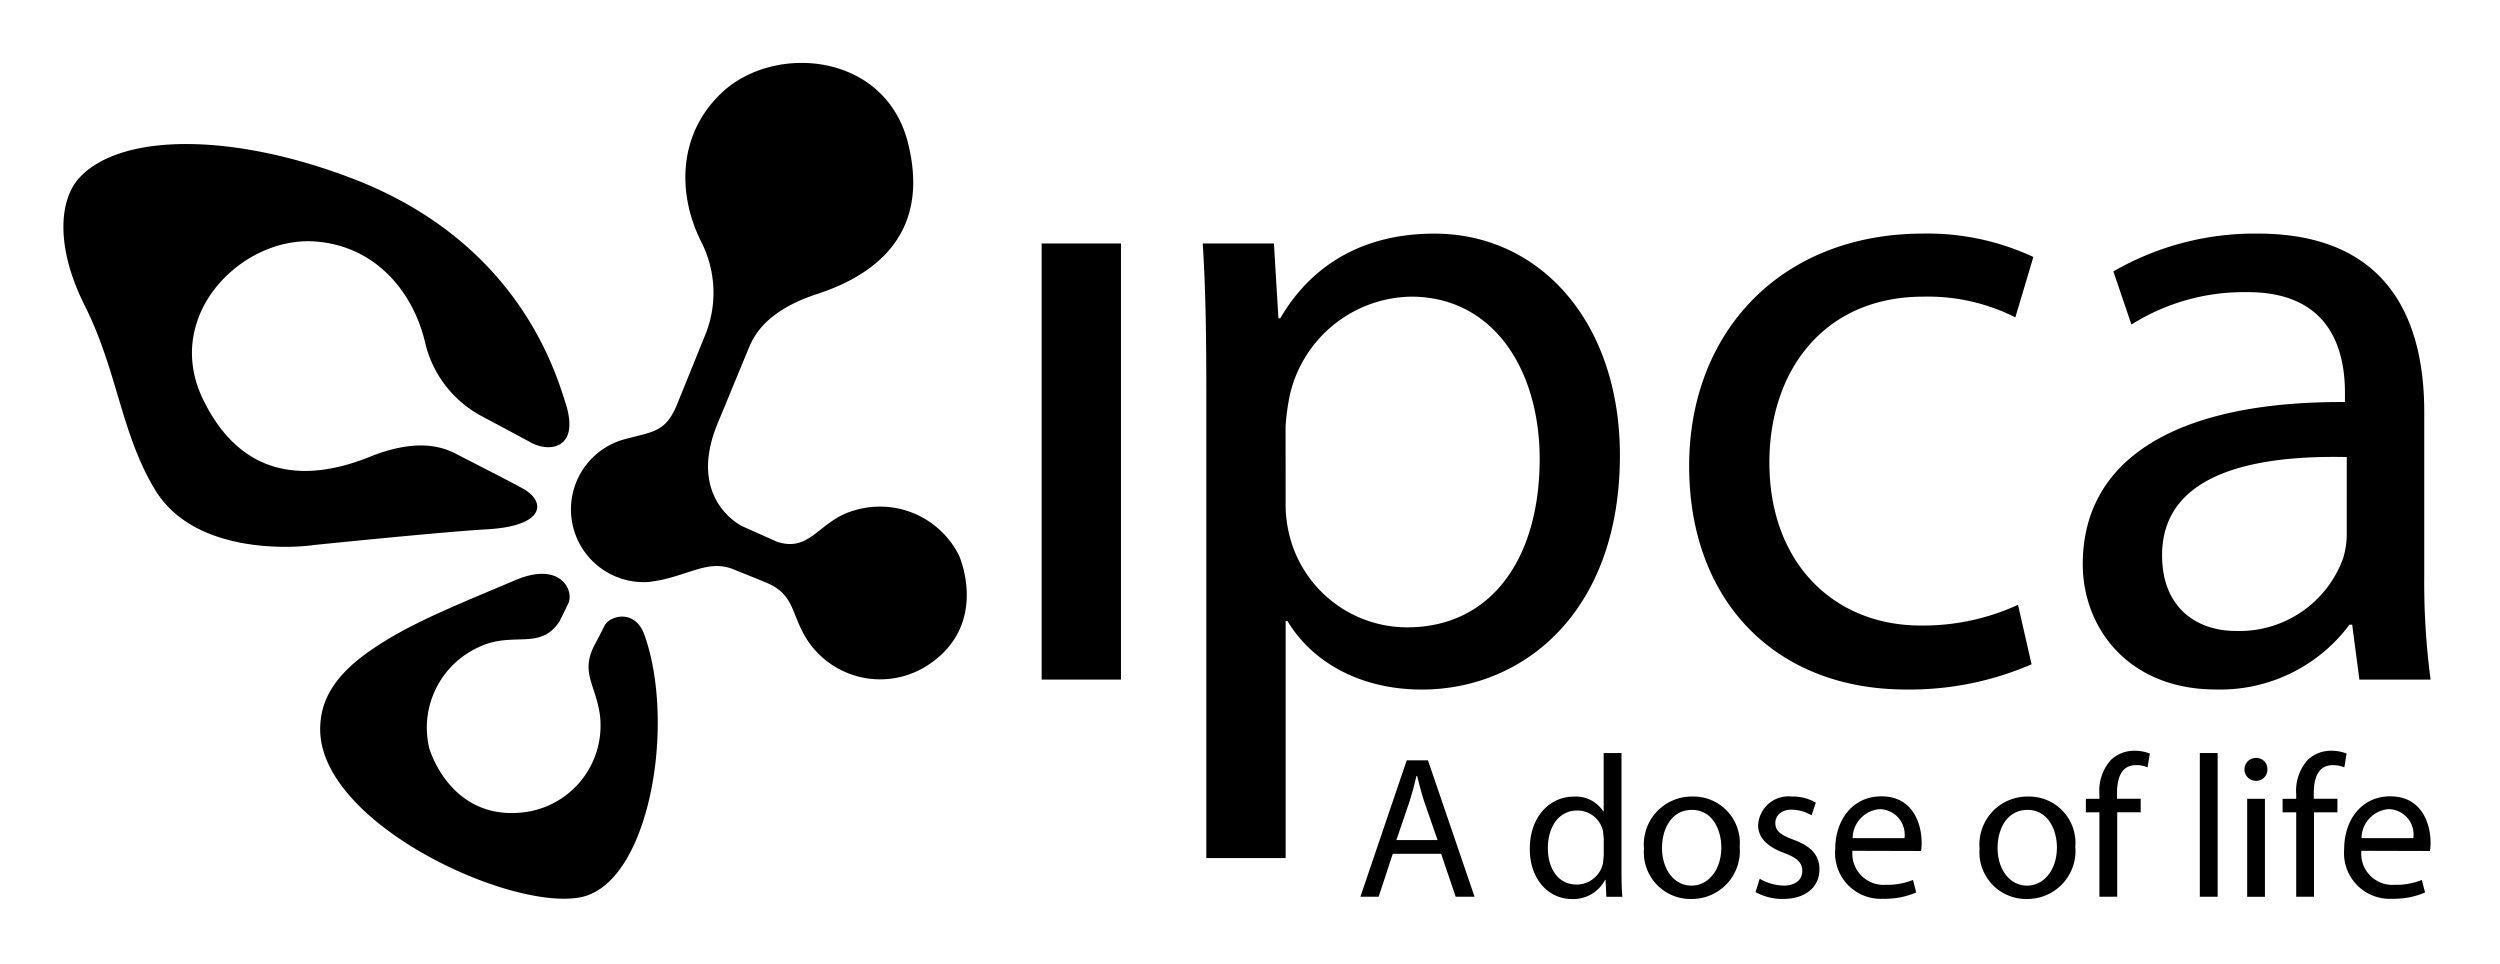 <svg xmlns="http://www.w3.org/2000/svg" width="197" height="76" viewBox="0 0 197 76"><defs><style>.a{fill:#bbb;opacity:0;}.b{fill-rule:evenodd;}</style></defs><g transform="translate(-266 149)"><rect class="a" width="197" height="76" transform="translate(266 -149)"/><g transform="translate(271 -144.043)"><g transform="translate(77.082 13.449)"><rect width="6.25" height="34.366" transform="translate(0 0.779)"/><path class="b" d="M209.272,207.959c0-4.4-.072-7.954-.282-11.221H214.6l.355,5.9h.142c2.485-4.262,6.6-6.675,12.144-6.675,8.375,0,14.623,7.029,14.623,17.466,0,12.353-7.6,18.461-15.615,18.461-4.619,0-8.522-1.987-10.583-5.4h-.142v18.677h-6.25V207.959Zm6.25,9.158h0a10.049,10.049,0,0,0,.284,2.555,9.564,9.564,0,0,0,9.3,7.315c6.6,0,10.435-5.4,10.435-13.278,0-6.886-3.55-12.78-10.152-12.78a9.978,9.978,0,0,0-9.515,7.666,17.318,17.318,0,0,0-.356,2.559Z" transform="translate(-196.297 -195.959)"/><path class="b" d="M290.092,229.9a24.171,24.171,0,0,1-9.871,1.987c-10.365,0-17.111-7.031-17.111-17.608s7.243-18.32,18.458-18.32a19.71,19.71,0,0,1,8.665,1.844l-1.419,4.758a15.314,15.314,0,0,0-7.245-1.632c-7.879,0-12.137,5.894-12.137,13.064,0,7.953,5.112,12.852,11.927,12.852a17.931,17.931,0,0,0,7.666-1.633Z" transform="translate(-212.087 -195.959)"/><path class="b" d="M333.813,222.867a57.771,57.771,0,0,0,.5,8.238H328.7l-.567-4.33h-.212a12.7,12.7,0,0,1-10.51,5.111c-6.956,0-10.508-4.9-10.508-9.87,0-8.307,7.385-12.853,20.66-12.782v-.71c0-2.84-.777-8.022-7.808-7.949a16.587,16.587,0,0,0-9.017,2.554l-1.422-4.189a22.265,22.265,0,0,1,11.364-2.98c10.576,0,13.132,7.17,13.132,14.057v12.851Zm-6.108-9.3h0c-6.815-.14-14.552,1.065-14.552,7.743,0,4.116,2.7,5.962,5.822,5.962a8.685,8.685,0,0,0,8.452-5.75,6.482,6.482,0,0,0,.278-1.987Z" transform="translate(-224.863 -195.959)"/></g><path class="b" d="M144.822,217.874c2.953-.344,4.522-1.8,6.579-1.041,0,0,2.034.815,2.61,1.057,2.363.936,1.994,2.492,3.325,4.567a6.874,6.874,0,0,0,9.864,1.712c4.179-3.057,2.316-7.883,2.077-8.4a6.96,6.96,0,0,0-8.185-3.552c-2.857.774-3.456,3.344-6.134,2.494l-2.738-1.223s-4.4-2.074-1.992-8.019c0,0,1.306-3.158,2.56-6.2.346-.73,1.232-2.759,5.322-4.09,4.664-1.52,8.943-4.82,7.15-11.92s-10.521-7.857-14.686-3.926c-3.413,3.229-3.519,7.916-1.606,11.728a8.825,8.825,0,0,1,.392,7.163l-2.31,5.7c-.885,2.127-1.856,2.1-4.038,2.679a5.731,5.731,0,0,0,1.808,11.269Z" transform="translate(-98.715 -176.97)"/><path class="b" d="M121.8,206.414c-.841-2.652-3.842-12.7-16.717-17.669-9.53-3.676-18.319-3.621-21.585-.1-1.594,1.72-1.923,5.429.414,10.081,2.585,5.153,2.86,10.109,5.552,14.533,3.152,5.169,11.1,4.556,12.521,4.332,0,0,10.372-1.058,13.567-1.231,4.784-.261,4.647-2.244,2.911-3.2-1.6-.878-2.469-1.285-5.385-2.8-.732-.34-2.713-1.327-6.705.283-4.553,1.836-9.946,2.057-13.141-4.533s3.007-12.783,8.724-12.442c4.693.277,7.789,3.8,8.772,7.948a8.851,8.851,0,0,0,4.308,5.741s2.548,1.354,4.04,2.165S122.949,209.99,121.8,206.414Z" transform="translate(-82.234 -179.603)"/><path class="b" d="M136.359,238.647c2.506,7.084.361,19.609-5.058,20.659-5.6,1.081-20.712-5.907-20.5-13.4.045-1.68.673-3.72,3.762-5.912s6.639-3.57,11.61-5.679c3.586-1.521,4.647.819,4.176,1.834-.278.595-.675,1.38-.675,1.38-1.5,2.371-3.615.787-6.3,2.026a6.973,6.973,0,0,0-3.984,7.984c.154.555,1.827,5.451,7,5.108a6.882,6.882,0,0,0,6.459-7.653c-.316-2.444-1.6-3.4-.392-5.637.289-.556.522-1,.769-1.486C133.645,237.1,135.625,236.562,136.359,238.647Z" transform="translate(-90.569 -193.554)"/><g transform="translate(102.2 54.207)"><path class="b" d="M229.083,261.934l-1.113,3.382h-1.438l3.651-10.75h1.674l3.672,10.75h-1.487l-1.147-3.382Zm3.53-1.087h0l-1.073-3.092c-.222-.7-.38-1.337-.538-1.96h-.052c-.142.623-.317,1.291-.522,1.945l-1.059,3.108Z" transform="translate(-226.533 -253.816)"/><path class="b" d="M252.607,253.753v9.33c0,.687.015,1.47.066,2h-1.26l-.065-1.339h-.031a2.831,2.831,0,0,1-2.616,1.515c-1.867,0-3.32-1.58-3.32-3.922-.015-2.588,1.594-4.148,3.461-4.148a2.554,2.554,0,0,1,2.327,1.164h.033v-4.595Zm-1.4,6.749h0l-.062-.607a2.063,2.063,0,0,0-2.025-1.612c-1.453,0-2.316,1.278-2.316,2.968,0,1.579.783,2.868,2.281,2.868a2.126,2.126,0,0,0,2.06-1.674l.062-.6Z" transform="translate(-232.032 -253.579)"/><path class="b" d="M261.784,266.668a3.674,3.674,0,0,1-3.7-3.972,3.776,3.776,0,0,1,3.825-4.1,3.65,3.65,0,0,1,3.716,3.957,3.782,3.782,0,0,1-3.825,4.114Zm.049-1.053h0c1.339,0,2.346-1.258,2.346-3.016,0-1.307-.656-2.951-2.313-2.951-1.64,0-2.36,1.53-2.36,3,0,1.689.958,2.966,2.31,2.966Z" transform="translate(-235.739 -254.992)"/><path class="b" d="M270.825,265.073a3.982,3.982,0,0,0,1.869.542c1,0,1.484-.5,1.484-1.149s-.4-1.035-1.419-1.419c-1.407-.511-2.06-1.261-2.06-2.187a2.389,2.389,0,0,1,2.661-2.264,3.589,3.589,0,0,1,1.884.479l-.334,1a3.156,3.156,0,0,0-1.578-.444c-.828,0-1.277.48-1.277,1.053,0,.651.449.941,1.453,1.322,1.322.494,2.023,1.166,2.023,2.329,0,1.372-1.067,2.33-2.871,2.33a4.4,4.4,0,0,1-2.168-.541Z" transform="translate(-239.358 -254.992)"/><path class="b" d="M280.719,262.864a2.465,2.465,0,0,0,2.633,2.679,5.374,5.374,0,0,0,2.14-.382l.253.989a6.278,6.278,0,0,1-2.582.494,3.6,3.6,0,0,1-3.8-3.893c0-2.347,1.39-4.179,3.64-4.179,2.517,0,3.169,2.218,3.169,3.638a3.911,3.911,0,0,1-.045.669l-5.41-.015Zm4.1-1h0a2.007,2.007,0,0,0-1.932-2.283,2.312,2.312,0,0,0-2.151,2.283Z" transform="translate(-241.947 -254.985)"/><path class="b" d="M299.122,266.668a3.675,3.675,0,0,1-3.7-3.972,3.778,3.778,0,0,1,3.825-4.1,3.654,3.654,0,0,1,3.72,3.957,3.785,3.785,0,0,1-3.828,4.114Zm.049-1.053h0c1.339,0,2.346-1.258,2.346-3.016,0-1.307-.652-2.951-2.315-2.951-1.64,0-2.361,1.53-2.361,3,0,1.689.959,2.966,2.315,2.966Z" transform="translate(-246.632 -254.992)"/><path class="b" d="M308.315,265.007v-6.652h-1.067v-1.068h1.067v-.368a3.635,3.635,0,0,1,.913-2.7,2.668,2.668,0,0,1,1.861-.717,3.222,3.222,0,0,1,1.2.222l-.178,1.086a2.164,2.164,0,0,0-.909-.175c-1.18,0-1.5,1.051-1.5,2.231v.416h1.867v1.068h-1.849v6.652Z" transform="translate(-250.082 -253.507)"/><rect width="1.404" height="11.325" transform="translate(66.146 0.174)"/><path class="b" d="M325.779,256.1a.9.9,0,0,1,.034-1.8.862.862,0,0,1,.891.892.881.881,0,0,1-.907.911Zm-.669,9.139h0v-7.72h1.4v7.72Z" transform="translate(-255.233 -253.737)"/><path class="b" d="M330.208,265.007v-6.652h-1.072v-1.068h1.072v-.368a3.656,3.656,0,0,1,.907-2.7,2.673,2.673,0,0,1,1.867-.717,3.215,3.215,0,0,1,1.195.222L334,254.814a2.161,2.161,0,0,0-.909-.175c-1.18,0-1.5,1.051-1.5,2.231v.416h1.866v1.068H331.61v6.652Z" transform="translate(-256.467 -253.507)"/><path class="b" d="M337.342,262.864a2.453,2.453,0,0,0,2.627,2.679,5.33,5.33,0,0,0,2.137-.382l.255.989a6.265,6.265,0,0,1-2.582.494,3.6,3.6,0,0,1-3.793-3.893c0-2.347,1.384-4.179,3.634-4.179,2.519,0,3.175,2.218,3.175,3.638a3.449,3.449,0,0,1-.051.669l-5.4-.015Zm4.094-1h0a2,2,0,0,0-1.929-2.283,2.317,2.317,0,0,0-2.154,2.283Z" transform="translate(-258.466 -254.985)"/></g></g></g></svg>